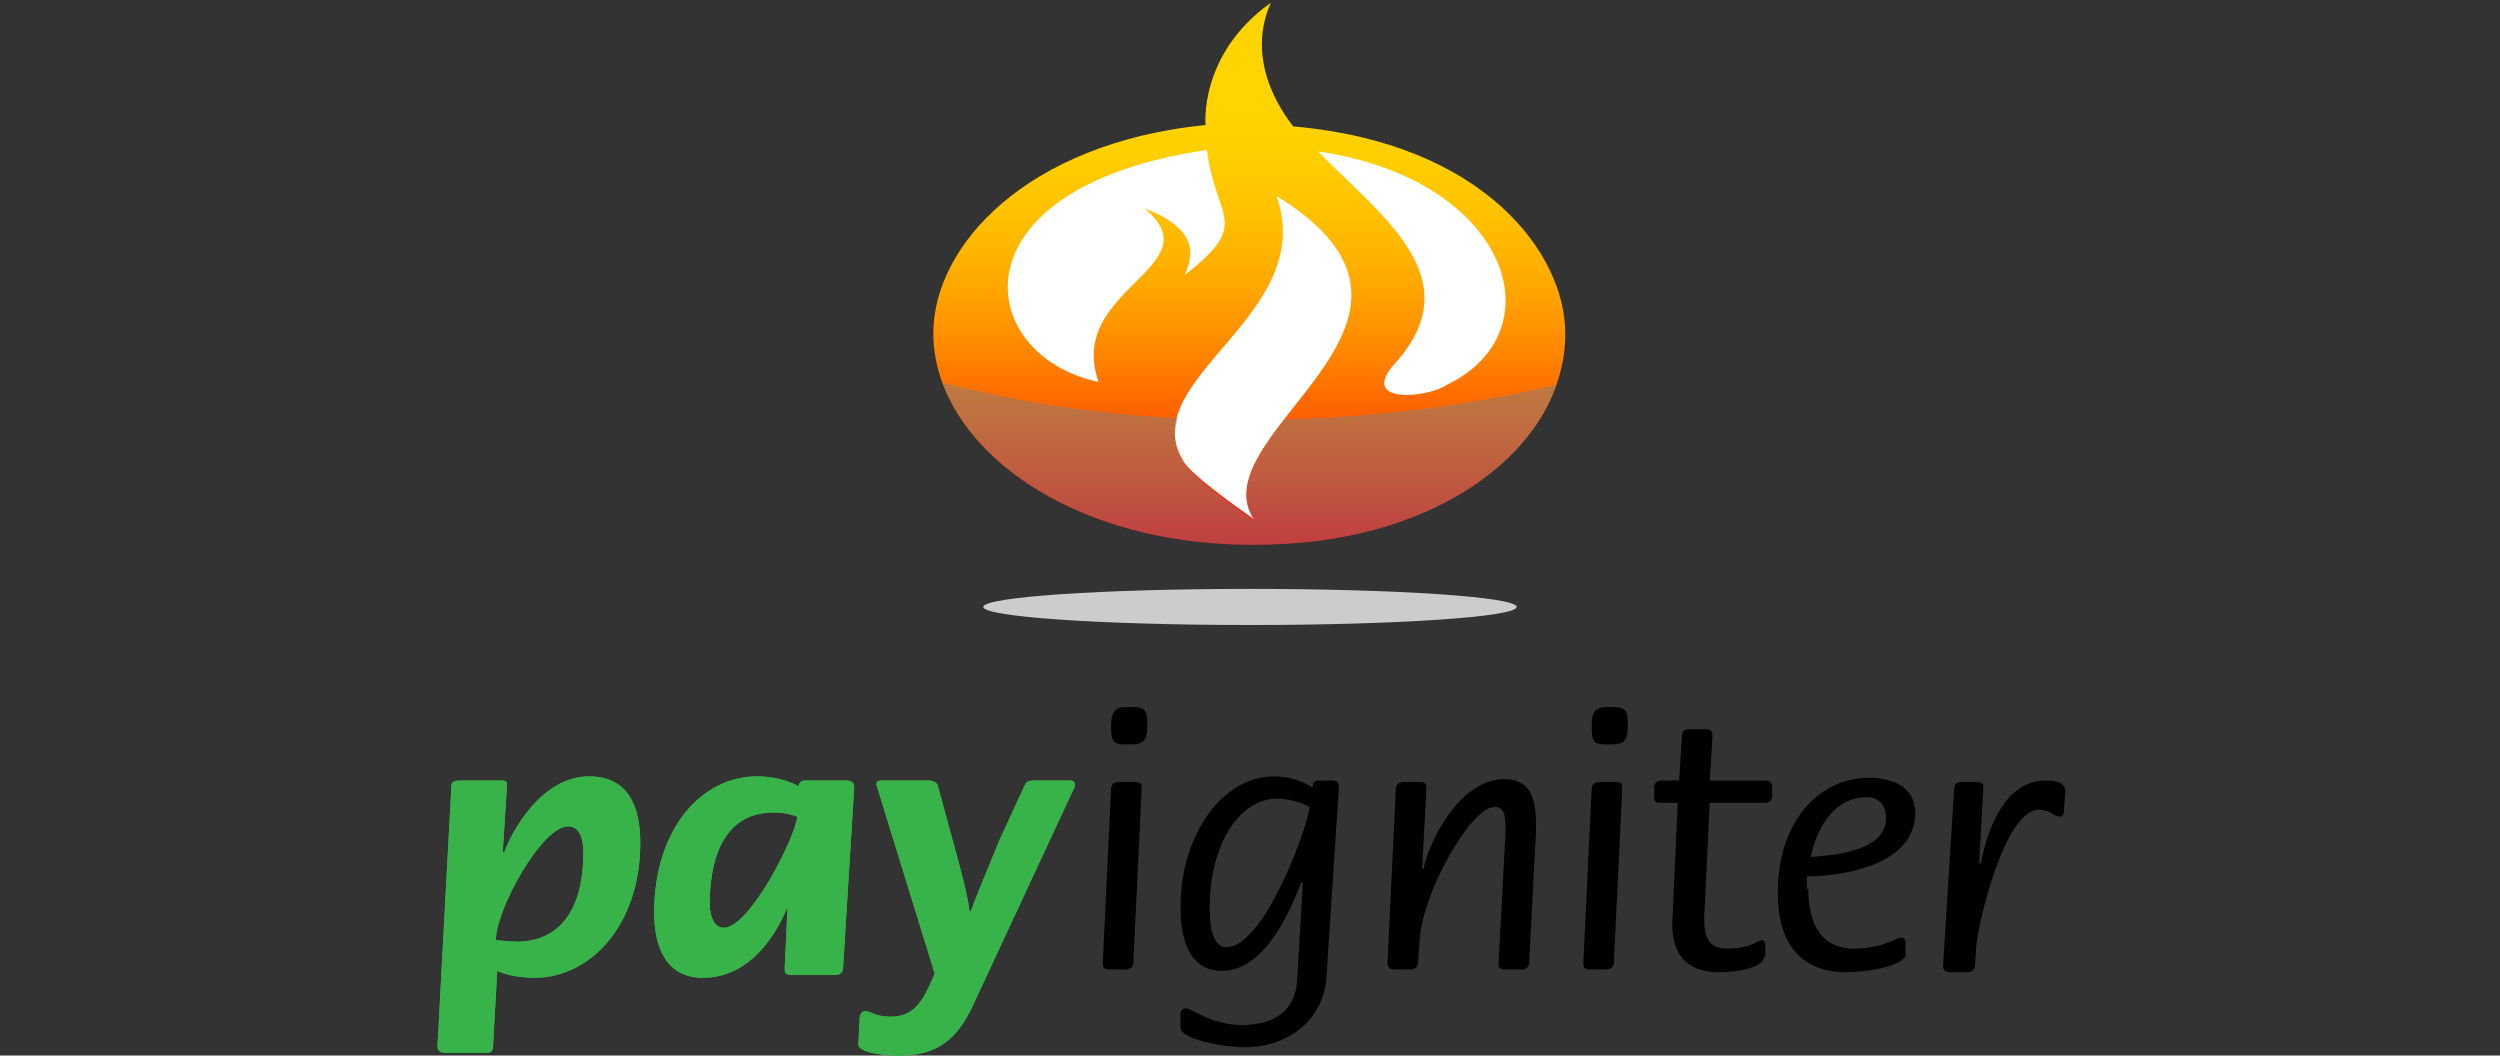 <?xml version="1.0" encoding="utf-8"?>
<!-- Generator: Adobe Illustrator 21.1.0, SVG Export Plug-In . SVG Version: 6.00 Build 0)  -->
<svg version="1.1" id="Layer_1" xmlns="http://www.w3.org/2000/svg" xmlns:xlink="http://www.w3.org/1999/xlink" x="0px" y="0px"
	 viewBox="0 0 180 76" style="enable-background:new 0 0 180 76;" xml:space="preserve">
<rect x="0" y="0" width="180" height="76" fill="#333333" stroke="none"/>
<style type="text/css">
	.st0{fill:#CCCCCC;}
	.st1{clip-path:url(#SVGID_4_);fill:#37B34A;}
	.st2{clip-path:url(#SVGID_8_);}
	.st3{fill:#FFFFFF;}
	.st4{fill:url(#SVGID_9_);}
	.st5{opacity:0.5;fill:#808080;}
</style>
<ellipse class="st0" cx="90" cy="43.7" rx="19.2" ry="1.3"/>
<g>
	<g>
		<path d="M80,56.8c0-0.3,0.2-0.5,0.6-0.5h1.1c0.5,0,0.5,0.2,0.5,0.5l-0.6,12.5c0,0.3-0.2,0.5-0.6,0.5h-1.1c-0.5,0-0.5-0.2-0.5-0.5
			L80,56.8z M80,52.2c0-1.2,0.5-1.3,1.3-1.3c1.2,0,1.3,0.2,1.3,1.4c0,1.3-0.5,1.3-1.5,1.3C80.1,53.6,80,53.4,80,52.2z"/>
		<path d="M95.5,70.4c-0.2,2.9-2.6,5-5.9,5c-1.6,0-4.6-0.6-4.6-1.4V73c0-0.2,0.1-0.4,0.4-0.4c0.4,0,1.8,1.2,4,1.2
			c2.2,0,3.9-0.9,4-3.3l0.4-6.9l-0.1-0.1c-0.4,1-2.3,6.4-5.7,6.4c-2.4,0-3-2.3-3-4.6c0-5.3,3.1-9.4,6.7-9.4c1.5,0,2.5,0.6,2.8,0.8
			c0-0.2,0.1-0.5,0.4-0.5h1c0.5,0,0.5,0.2,0.5,0.5L95.5,70.4z M88.3,68.2c2.7,0,5.8-8.5,6-10.1c-0.2-0.1-1.2-0.6-2.3-0.6
			c-2.9,0-4.9,3.5-4.9,7.8C87.1,66.7,87.3,68.2,88.3,68.2z"/>
		<path d="M100.5,56.8c0-0.3,0.2-0.5,0.6-0.5h1.1c0.5,0,0.5,0.2,0.5,0.5l-0.3,5.7l0.1,0.1c0.2-1.5,2.4-6.5,5.8-6.5
			c2.2,0,2.3,1.9,2.3,3.6l-0.5,9.6c0,0.3-0.2,0.5-0.5,0.5h-1.2c-0.5,0-0.5-0.2-0.5-0.5l0.5-9.4c0-1,0-1.8-0.8-1.8
			c-1.7,0-5.3,6.3-5.4,9.8l-0.1,1.4c0,0.3-0.2,0.5-0.6,0.5h-1.1c-0.4,0-0.5-0.2-0.5-0.5L100.5,56.8z"/>
		<path d="M114.6,56.8c0-0.3,0.2-0.5,0.6-0.5h1.1c0.5,0,0.5,0.2,0.5,0.5l-0.6,12.5c0,0.3-0.2,0.5-0.6,0.5h-1.1
			c-0.5,0-0.5-0.2-0.5-0.5L114.6,56.8z M114.6,52.2c0-1.2,0.5-1.3,1.3-1.3c1.2,0,1.3,0.2,1.3,1.4c0,1.3-0.5,1.3-1.5,1.3
			C114.7,53.6,114.6,53.4,114.6,52.2z"/>
		<path d="M127,68.9c0,0.7-1.7,1.1-3.2,1.1c-2,0-3.4-0.9-3.4-3.5l0.4-8.7h-1.3c-0.4,0-0.4-0.2-0.4-0.5v-0.6c0-0.3,0.2-0.5,0.5-0.5
			h1.3l0.2-3.2c0-0.4,0.2-0.5,0.6-0.5h1.1c0.4,0,0.5,0.2,0.5,0.5l-0.2,3.2h4c0.4,0,0.5,0.2,0.5,0.5v0.6c0,0.3-0.2,0.5-0.5,0.5h-4
			l-0.4,8.3c0,1.3,0.3,2.2,1.6,2.2c1.8,0,2.2-0.6,2.6-0.6c0.1,0,0.2,0.2,0.2,0.3V68.9z"/>
		<path d="M130.2,64c0,2.8,1.1,4.3,3.3,4.3c2.1,0,3-0.8,3.4-0.8c0.2,0,0.3,0.2,0.3,0.3v0.9c0,0.8-2.6,1.3-4.3,1.3
			c-2.8,0-4.9-1.6-4.9-5.7c0-5.4,3.2-8.3,6.5-8.3c2.5,0,3.4,1.2,3.4,2.5c0,4.2-6.3,4.6-7.8,4.6V64z M130.4,61.7
			c0.9-0.1,5.4-0.2,5.4-2.8c0-0.9-0.5-1.5-1.4-1.5C131.5,57.4,130.5,60.8,130.4,61.7z"/>
		<path d="M140.7,56.8c0-0.3,0.2-0.5,0.5-0.5h1.1c0.5,0,0.5,0.2,0.5,0.5l-0.3,5.3l0.1,0.1c0.3-1.4,1.3-6,4.7-6
			c0.9,0,1.4,0.2,1.4,0.8l-0.1,1.4c0,0.2-0.1,0.4-0.3,0.4c-0.4,0-0.7-0.5-1.5-0.5c-2.5,0-4.4,8.3-4.5,9.8l-0.1,1.4
			c0,0.3-0.2,0.5-0.6,0.5h-1.2c-0.4,0-0.5-0.2-0.5-0.5L140.7,56.8z"/>
	</g>
</g>
<g>
	<g>
		<defs>
			<path id="SVGID_1_" d="M32.5,56.6c0-0.3,0.2-0.4,0.6-0.4h3c0.4,0,0.4,0.1,0.4,0.4l-0.3,4.7l0.1,0.1c0.5-1.5,2.7-5.5,6.1-5.5
				c2.8,0,3.7,2.1,3.7,4.8c0,5.9-3.6,9.7-7.6,9.7c-1.6,0-2.5-0.4-2.7-0.5l-0.3,5.4c0,0.3-0.1,0.5-0.4,0.5h-3c-0.5,0-0.6-0.2-0.6-0.5
				L32.5,56.6z M37.2,67.8c3.1,0,4.8-2.3,4.8-6.4c0-1.1-0.3-1.9-1.1-1.9c-1.9,0-5.2,6-5.2,8.2C36.1,67.7,36.5,67.8,37.2,67.8z
				 M56.7,65.3L56.7,65.3c-0.4,1-2.2,5.1-6.1,5.1c-2.5,0-3.5-2-3.5-4.7c0-6,3.4-9.8,7.4-9.8c1.7,0,2.8,0.6,3,0.7
				c0-0.2,0.2-0.4,0.4-0.4h3c0.5,0,0.6,0.2,0.6,0.5l-0.8,13c0,0.3-0.2,0.5-0.6,0.5H57c-0.5,0-0.5-0.2-0.5-0.5L56.7,65.3z M52.1,66.8
				c1.9,0,5.2-6.6,5.3-8c-0.3-0.1-0.8-0.3-1.7-0.3c-4,0-4.6,4.1-4.6,6.6C51.1,65.9,51.4,66.8,52.1,66.8z M70,72.5
				c-1.1,2.3-2.5,3.5-5.2,3.5c-1.6,0-3-0.3-3-0.8l0.1-1.9c0-0.2,0.1-0.5,0.4-0.5c0.4,0,0.7,0.4,1.8,0.4c1.4,0,2.1-0.7,2.8-2.2
				l0.4-0.9l-4.2-13.6c0-0.3,0.2-0.3,0.5-0.3h3.3c0.2,0,0.5,0.1,0.6,0.3l1.2,4.4c0.5,1.8,1,3.7,1.1,4.7h0.1c0.2-0.6,1.4-3.5,2.1-5.2
				l1.8-3.9c0.1-0.3,0.5-0.3,0.7-0.3H77c0.2,0,0.4,0,0.4,0.4L70,72.5z"/>
		</defs>
		<clipPath id="SVGID_2_">
			<use xlink:href="#SVGID_1_"  style="overflow:visible;"/>
		</clipPath>
	</g>
	<g>
		<defs>
			<path id="SVGID_3_" d="M32.5,56.6c0-0.3,0.2-0.4,0.6-0.4h3c0.4,0,0.4,0.1,0.4,0.4l-0.3,4.7l0.1,0.1c0.5-1.5,2.7-5.5,6.1-5.5
				c2.8,0,3.7,2.1,3.7,4.8c0,5.9-3.6,9.7-7.6,9.7c-1.6,0-2.5-0.4-2.7-0.5l-0.3,5.4c0,0.3-0.1,0.5-0.4,0.5h-3c-0.5,0-0.6-0.2-0.6-0.5
				L32.5,56.6z M37.2,67.8c3.1,0,4.8-2.3,4.8-6.4c0-1.1-0.3-1.9-1.1-1.9c-1.9,0-5.2,6-5.2,8.2C36.1,67.7,36.5,67.8,37.2,67.8z
				 M56.7,65.3L56.7,65.3c-0.4,1-2.2,5.1-6.1,5.1c-2.5,0-3.5-2-3.5-4.7c0-6,3.4-9.8,7.4-9.8c1.7,0,2.8,0.6,3,0.7
				c0-0.2,0.2-0.4,0.4-0.4h3c0.5,0,0.6,0.2,0.6,0.5l-0.8,13c0,0.3-0.2,0.5-0.6,0.5H57c-0.5,0-0.5-0.2-0.5-0.5L56.7,65.3z M52.1,66.8
				c1.9,0,5.2-6.6,5.3-8c-0.3-0.1-0.8-0.3-1.7-0.3c-4,0-4.6,4.1-4.6,6.6C51.1,65.9,51.4,66.8,52.1,66.8z M70,72.5
				c-1.1,2.3-2.5,3.5-5.2,3.5c-1.6,0-3-0.3-3-0.8l0.1-1.9c0-0.2,0.1-0.5,0.4-0.5c0.4,0,0.7,0.4,1.8,0.4c1.4,0,2.1-0.7,2.8-2.2
				l0.4-0.9l-4.2-13.6c0-0.3,0.2-0.3,0.5-0.3h3.3c0.2,0,0.5,0.1,0.6,0.3l1.2,4.4c0.5,1.8,1,3.7,1.1,4.7h0.1c0.2-0.6,1.4-3.5,2.1-5.2
				l1.8-3.9c0.1-0.3,0.5-0.3,0.7-0.3H77c0.2,0,0.4,0,0.4,0.4L70,72.5z"/>
		</defs>
		<use xlink:href="#SVGID_3_"  style="overflow:visible;fill:#37B34A;"/>
		<clipPath id="SVGID_4_">
			<use xlink:href="#SVGID_3_"  style="overflow:visible;"/>
		</clipPath>
		<rect x="30.5" y="54.4" class="st1" width="48" height="22.5"/>
	</g>
	<g>
		<defs>
			<path id="SVGID_5_" d="M32.5,56.6c0-0.3,0.2-0.4,0.6-0.4h3c0.4,0,0.4,0.1,0.4,0.4l-0.3,4.7l0.1,0.1c0.5-1.5,2.7-5.5,6.1-5.5
				c2.8,0,3.7,2.1,3.7,4.8c0,5.9-3.6,9.7-7.6,9.7c-1.6,0-2.5-0.4-2.7-0.5l-0.3,5.4c0,0.3-0.1,0.5-0.4,0.5h-3c-0.5,0-0.6-0.2-0.6-0.5
				L32.5,56.6z M37.2,67.8c3.1,0,4.8-2.3,4.8-6.4c0-1.1-0.3-1.9-1.1-1.9c-1.9,0-5.2,6-5.2,8.2C36.1,67.7,36.5,67.8,37.2,67.8z
				 M56.7,65.3L56.7,65.3c-0.4,1-2.2,5.1-6.1,5.1c-2.5,0-3.5-2-3.5-4.7c0-6,3.4-9.8,7.4-9.8c1.7,0,2.8,0.6,3,0.7
				c0-0.2,0.2-0.4,0.4-0.4h3c0.5,0,0.6,0.2,0.6,0.5l-0.8,13c0,0.3-0.2,0.5-0.6,0.5H57c-0.5,0-0.5-0.2-0.5-0.5L56.7,65.3z M52.1,66.8
				c1.9,0,5.2-6.6,5.3-8c-0.3-0.1-0.8-0.3-1.7-0.3c-4,0-4.6,4.1-4.6,6.6C51.1,65.9,51.4,66.8,52.1,66.8z M70,72.5
				c-1.1,2.3-2.5,3.5-5.2,3.5c-1.6,0-3-0.3-3-0.8l0.1-1.9c0-0.2,0.1-0.5,0.4-0.5c0.4,0,0.7,0.4,1.8,0.4c1.4,0,2.1-0.7,2.8-2.2
				l0.4-0.9l-4.2-13.6c0-0.3,0.2-0.3,0.5-0.3h3.3c0.2,0,0.5,0.1,0.6,0.3l1.2,4.4c0.5,1.8,1,3.7,1.1,4.7h0.1c0.2-0.6,1.4-3.5,2.1-5.2
				l1.8-3.9c0.1-0.3,0.5-0.3,0.7-0.3H77c0.2,0,0.4,0,0.4,0.4L70,72.5z"/>
		</defs>
		<clipPath id="SVGID_6_">
			<use xlink:href="#SVGID_5_"  style="overflow:visible;"/>
		</clipPath>
	</g>
</g>
<g>
	<defs>
		<path id="SVGID_7_" d="M112.7,24c0-5.7-5.8-13.7-19.6-14.9c0-0.1-3.7-4.2-1.6-8.9C86.3,3.9,86.8,9,86.8,9
			C73.9,10.3,67.2,17.7,67.2,24c0,8,9.9,15.7,24.3,15.2c0,0,0,0,0,0C103.7,38.9,112.7,32.2,112.7,24z"/>
	</defs>
	<clipPath id="SVGID_8_">
		<use xlink:href="#SVGID_7_"  style="overflow:visible;"/>
	</clipPath>
	<g class="st2">
		<ellipse class="st3" cx="90" cy="24" rx="21.6" ry="14.1"/>
		<linearGradient id="SVGID_9_" gradientUnits="userSpaceOnUse" x1="89.962" y1="39.144" x2="89.962" y2="0.161">
			<stop  offset="0" style="stop-color:#FF0000"/>
			<stop  offset="0.101" style="stop-color:#FF2C00"/>
			<stop  offset="0.232" style="stop-color:#FF5F00"/>
			<stop  offset="0.361" style="stop-color:#FF8900"/>
			<stop  offset="0.486" style="stop-color:#FFAA00"/>
			<stop  offset="0.606" style="stop-color:#FFC100"/>
			<stop  offset="0.717" style="stop-color:#FFCF00"/>
			<stop  offset="0.813" style="stop-color:#FFD400"/>
		</linearGradient>
		<path class="st4" d="M112.7,24c0-5.7-5.8-13.7-19.6-14.9c0-0.1-3.7-4.2-1.6-8.9C86.3,3.9,86.8,9,86.8,9
			C73.9,10.3,67.2,17.7,67.2,24c0,8,9.9,15.7,24.3,15.2c0,0,0,0,0,0C103.7,38.9,112.7,32.2,112.7,24z M79.1,27.5
			c-9-1.9-10.7-14,7.8-16.7c0.6,5,3.3,5.2-1.6,9c0.3-0.8,1.6-3.1-2.9-4.8C87.5,19.2,76.7,20.8,79.1,27.5z M89.9,34.5
			c-0.3,1-0.2,2,0.4,2.9c-1.7-1.2-4.6-3.3-5.1-4.2c-3.6-5.9,9.8-10.5,6.7-19.1C104.4,21.8,91.5,28.7,89.9,34.5z M104.2,27.7
			c-1.5,1-6.5,1.4-3.7-1.6c5.4-6.1-1-10.5-5.6-15.2C108.6,12.9,112.2,23.8,104.2,27.7z"/>
		<path class="st5" d="M92.5,30.2c-1.2,1.5-2.2,3-2.6,4.4c-0.3,1-0.2,2,0.4,2.9c-1.7-1.2-4.6-3.3-5.1-4.2c-0.7-1.1-0.7-2.2-0.4-3.2
			c-6.3-0.3-12.2-1.3-17.5-2.7c2.4,7.6,11.8,13.2,23,13.2c11.2,0,20.6-5.6,23-13.2C107,29,100,30,92.5,30.2z"/>
	</g>
</g>
</svg>
